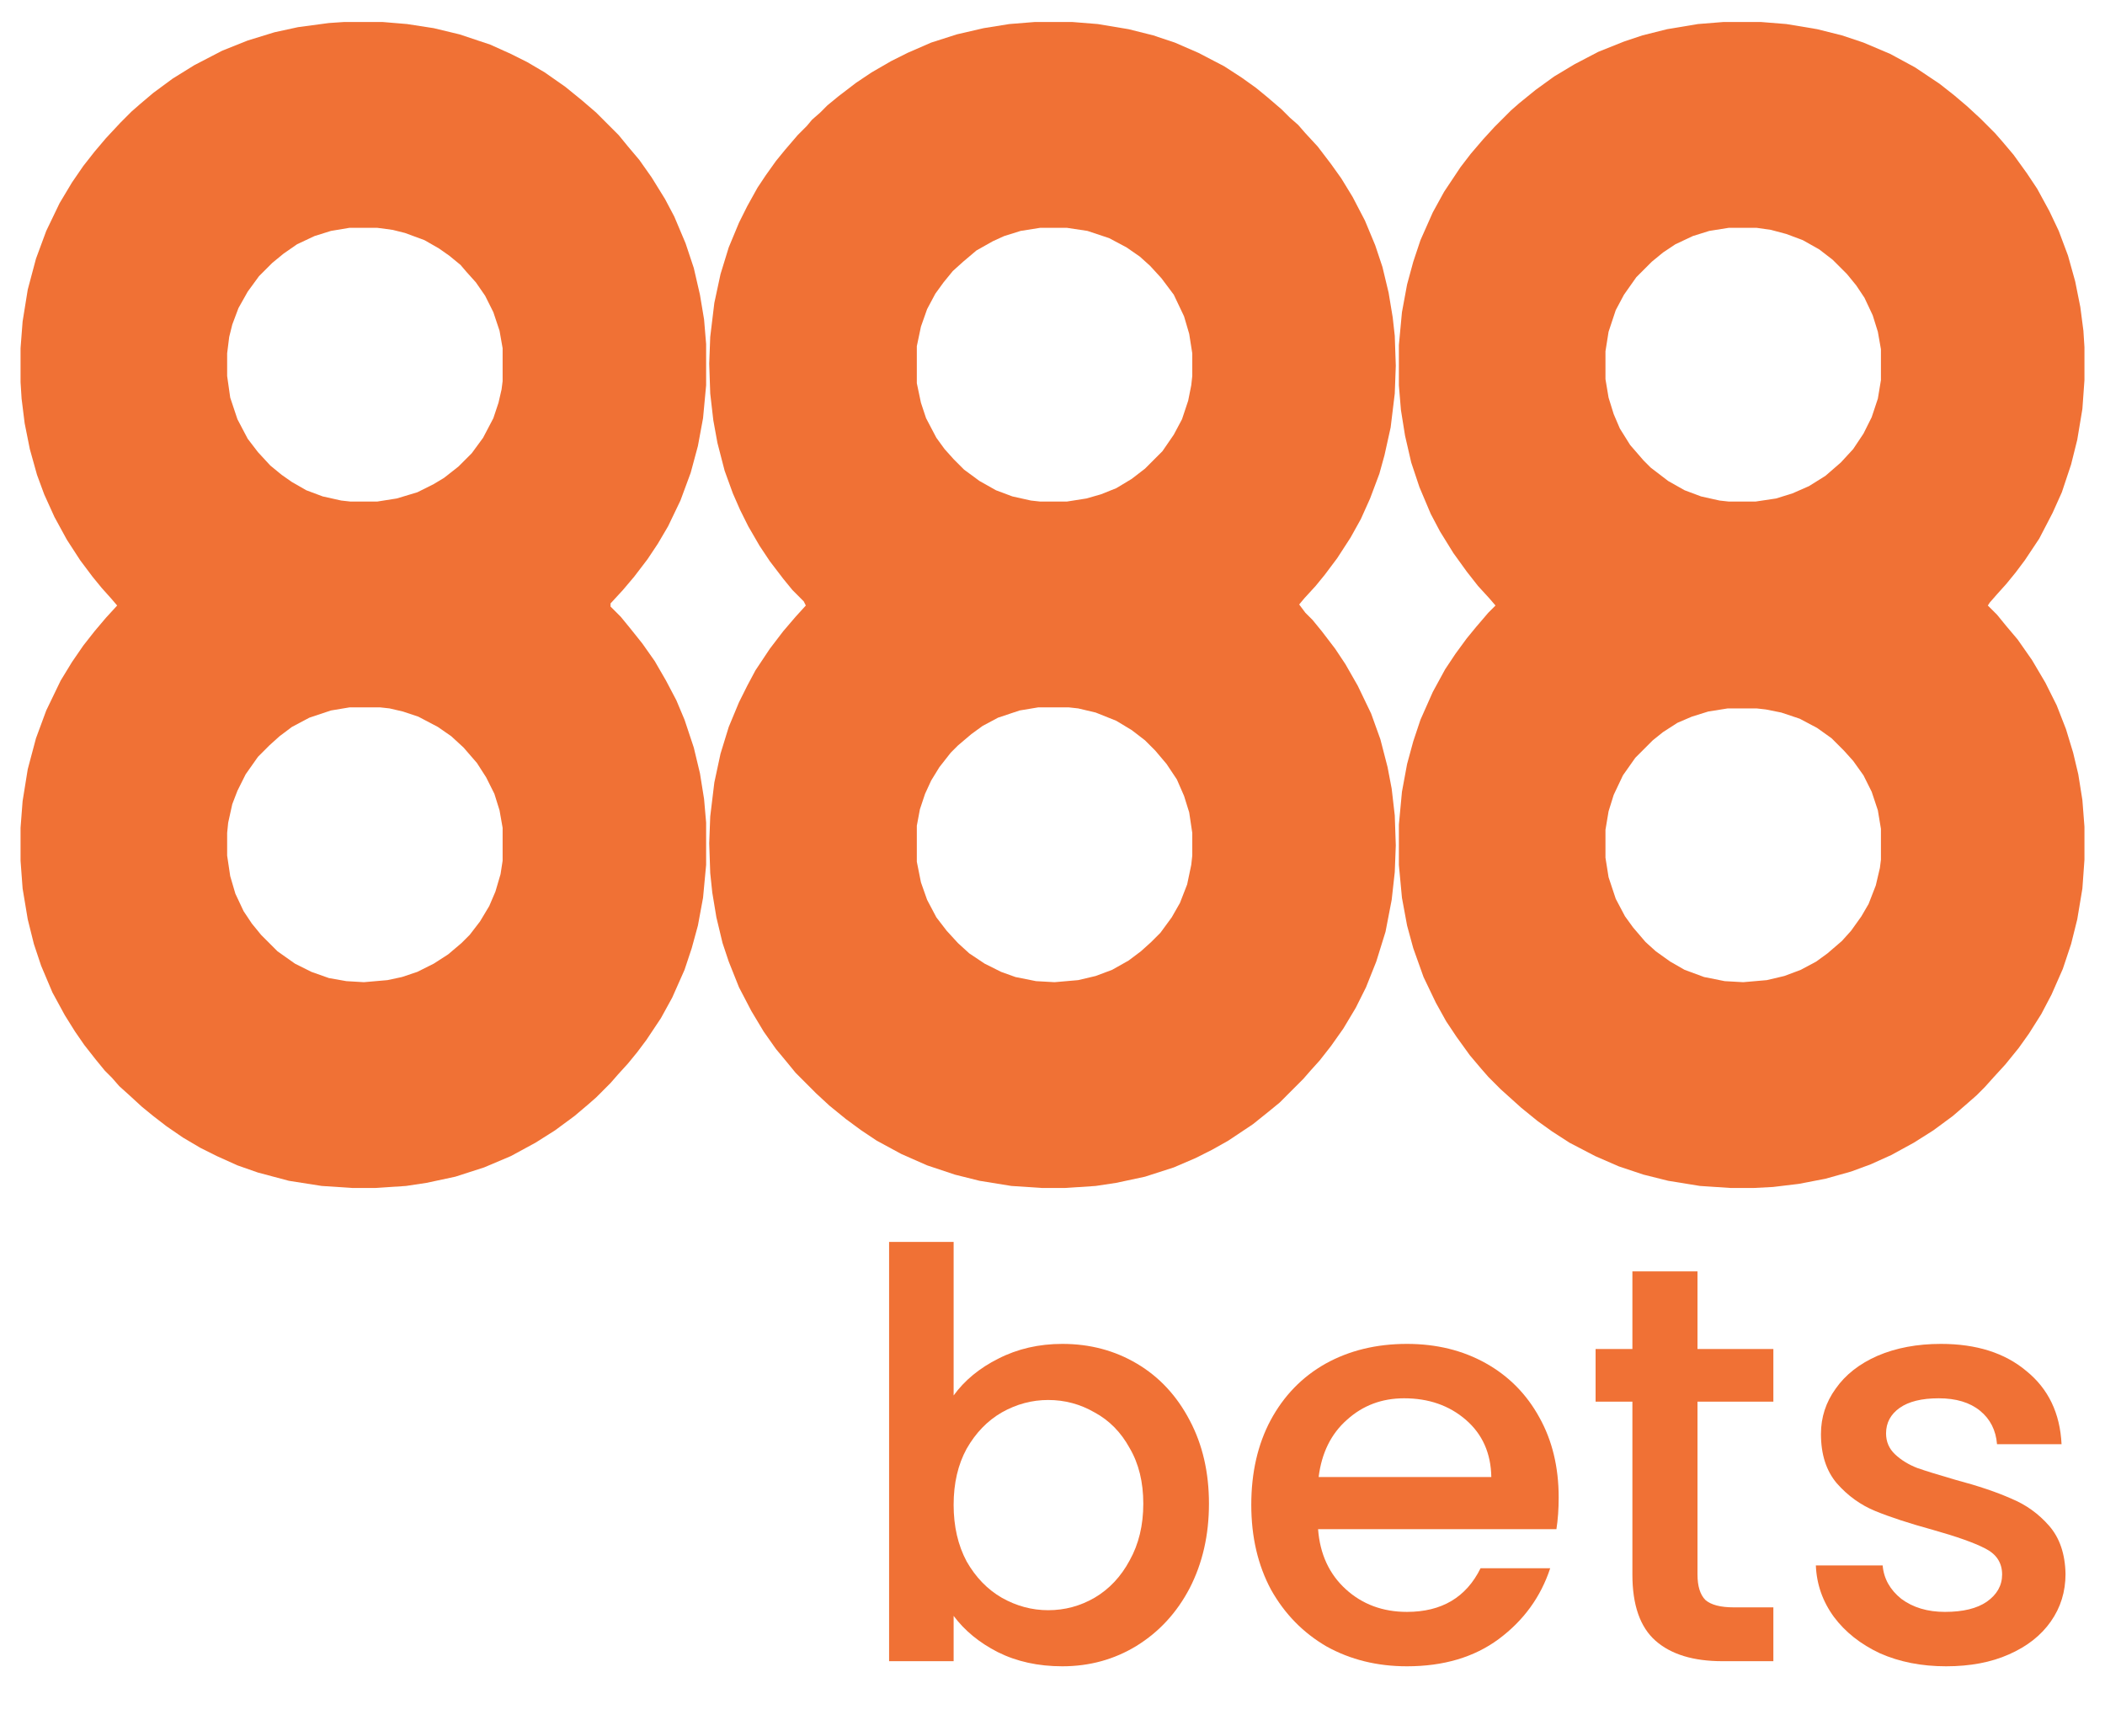 <svg width="97" height="80" viewBox="0 0 97 80" fill="none" xmlns="http://www.w3.org/2000/svg">
<path d="M79.428 1.013H81.133L82.317 1.108L83.738 1.345L84.875 1.63L85.87 1.962L87.101 2.484L88.238 3.1L89.374 3.859L90.038 4.381L90.653 4.903L91.269 5.472L91.932 6.136L92.264 6.515L92.785 7.132L93.4 7.985L93.874 8.697L94.442 9.74L94.869 10.642L95.295 11.78L95.626 12.966L95.863 14.151L96.005 15.242L96.053 16.001V17.519L95.958 18.847L95.721 20.27L95.437 21.408L95.011 22.688L94.585 23.637L93.969 24.823L93.306 25.819L92.879 26.388L92.453 26.91L92.027 27.384L91.695 27.763L91.601 27.906L92.027 28.332L92.453 28.854L92.974 29.471L93.637 30.419L94.253 31.463L94.774 32.506L95.2 33.597L95.532 34.688L95.769 35.684L95.958 36.87L96.053 38.103V39.621L95.958 40.949L95.721 42.371L95.437 43.51L95.058 44.648L94.537 45.834L94.064 46.735L93.495 47.636L93.022 48.3L92.406 49.059L91.885 49.628L91.459 50.102L91.08 50.482L90.701 50.814L89.99 51.43L89.09 52.094L88.19 52.663L87.148 53.233L86.201 53.66L85.301 53.992L84.117 54.324L82.886 54.561L81.702 54.703L80.802 54.75H79.76L78.339 54.656L76.871 54.418L75.734 54.134L74.597 53.754L73.508 53.28L72.324 52.663L71.519 52.142L70.856 51.667L70.098 51.051L69.15 50.197L68.582 49.628L68.251 49.249L67.73 48.632L67.114 47.778L66.64 47.067L66.166 46.213L65.598 45.028L65.124 43.699L64.84 42.656L64.603 41.375L64.461 39.858V38.008L64.603 36.49L64.84 35.21L65.124 34.166L65.456 33.17L66.024 31.89L66.593 30.846L67.066 30.135L67.587 29.423L68.014 28.902L68.582 28.238L68.914 27.906L68.629 27.574L68.108 27.005L67.587 26.34L66.972 25.487L66.356 24.491L65.93 23.684L65.409 22.451L65.03 21.313L64.746 20.08L64.556 18.894L64.461 17.756V15.906L64.603 14.388L64.84 13.108L65.124 12.064L65.456 11.068L66.024 9.788L66.545 8.839L67.303 7.701L67.777 7.084L68.345 6.42L68.866 5.851L69.624 5.092L70.003 4.76L70.761 4.144L71.613 3.527L72.561 2.958L73.65 2.389L74.834 1.915L75.686 1.63L76.823 1.345L78.244 1.108L79.428 1.013ZM79.665 10.499L78.765 10.642L78.007 10.879L77.202 11.258L76.634 11.637L76.113 12.064L75.402 12.776L74.834 13.582L74.455 14.293L74.124 15.29L73.981 16.191V17.471L74.124 18.325L74.36 19.084L74.644 19.748L75.118 20.507L75.734 21.218L76.065 21.55L76.871 22.167L77.628 22.594L78.386 22.878L79.239 23.068L79.665 23.115H80.897L81.844 22.973L82.602 22.736L83.359 22.404L84.117 21.93L84.828 21.313L85.396 20.696L85.87 19.985L86.249 19.226L86.533 18.372L86.675 17.519V16.096L86.533 15.29L86.296 14.531L85.917 13.724L85.538 13.155L85.112 12.633L84.449 11.97L83.833 11.495L83.075 11.068L82.317 10.784L81.607 10.594L80.944 10.499H79.665ZM79.618 32.648L78.718 32.791L77.96 33.028L77.297 33.312L76.634 33.739L76.16 34.119L75.355 34.925L74.787 35.731L74.36 36.633L74.124 37.391L73.981 38.245V39.526L74.124 40.427L74.455 41.423L74.881 42.229L75.26 42.751L75.829 43.415L76.302 43.842L76.965 44.316L77.628 44.696L78.528 45.028L79.476 45.217L80.328 45.265L81.418 45.17L82.223 44.98L82.981 44.696L83.691 44.316L84.212 43.937L84.875 43.367L85.301 42.893L85.775 42.229L86.106 41.66L86.438 40.806L86.627 40L86.675 39.621V38.198L86.533 37.344L86.249 36.49L85.87 35.731L85.396 35.067L84.97 34.593L84.401 34.024L83.738 33.55L82.933 33.123L82.081 32.838L81.37 32.696L80.944 32.648H79.618Z" fill="#F07135"/>
<path d="M47.695 1.013H49.4L50.584 1.108L52.005 1.345L53.142 1.63L54.136 1.962L55.226 2.436L56.41 3.053L57.215 3.575L57.878 4.049L58.399 4.476L59.062 5.045L59.441 5.424L59.82 5.756L60.151 6.136L60.72 6.752L61.335 7.559L61.809 8.223L62.33 9.076L62.898 10.167L63.372 11.306L63.704 12.302L63.988 13.487L64.177 14.626L64.272 15.479L64.319 16.855L64.272 18.135L64.082 19.7L63.798 20.981L63.562 21.835L63.135 22.973L62.709 23.922L62.235 24.775L61.62 25.724L61.051 26.483L60.625 27.005L60.104 27.574L59.867 27.858L60.151 28.238L60.483 28.57L60.909 29.091L61.525 29.898L61.998 30.609L62.567 31.605L63.183 32.886L63.609 34.071L63.94 35.352L64.13 36.348L64.272 37.581L64.319 38.957L64.272 40.19L64.13 41.47L63.846 42.941L63.419 44.316L62.946 45.502L62.472 46.45L61.904 47.399L61.335 48.205L60.815 48.869L60.388 49.343L60.057 49.723L58.967 50.814L58.446 51.241L57.736 51.81L56.599 52.569L55.841 52.995L55.084 53.375L54.089 53.802L52.763 54.229L51.437 54.513L50.489 54.656L49.068 54.75H48.026L46.605 54.656L45.137 54.418L44.001 54.134L42.722 53.707L41.538 53.185L40.401 52.569L39.69 52.094L38.98 51.573L38.222 50.956L37.606 50.387L36.659 49.438L36.233 48.917L35.759 48.347L35.191 47.541L34.623 46.593L34.054 45.502L33.581 44.316L33.296 43.462L33.012 42.277L32.823 41.138L32.728 40.237L32.681 38.862L32.728 37.629L32.917 36.063L33.202 34.735L33.581 33.502L34.054 32.364L34.433 31.605L34.812 30.894L35.475 29.898L36.091 29.091L36.659 28.427L37.133 27.906L37.038 27.716L36.517 27.194L36.091 26.672L35.475 25.866L35.002 25.155L34.48 24.254L34.102 23.495L33.77 22.736L33.391 21.692L33.06 20.412L32.87 19.368L32.728 18.135L32.681 16.76L32.728 15.527L32.917 13.961L33.202 12.633L33.581 11.4L34.054 10.262L34.433 9.503L34.907 8.649L35.286 8.08L35.759 7.416L36.185 6.895L36.754 6.231L37.18 5.804L37.417 5.519L37.796 5.187L38.127 4.855L38.648 4.428L39.454 3.812L40.164 3.337L41.064 2.816L41.822 2.436L42.911 1.962L44.095 1.583L45.327 1.298L46.511 1.108L47.695 1.013ZM47.932 10.499L47.032 10.642L46.274 10.879L45.753 11.116L44.995 11.543L44.379 12.064L43.906 12.491L43.48 13.013L43.101 13.535L42.722 14.246L42.438 15.052L42.248 15.954V17.661L42.438 18.562L42.674 19.273L43.148 20.175L43.527 20.696L43.953 21.171L44.427 21.645L45.137 22.167L45.895 22.594L46.653 22.878L47.505 23.068L47.932 23.115H49.163L50.063 22.973L50.726 22.783L51.437 22.499L52.147 22.072L52.763 21.598L53.568 20.791L54.089 20.032L54.468 19.321L54.752 18.467L54.894 17.756L54.941 17.329V16.285L54.799 15.384L54.562 14.578L54.089 13.582L53.52 12.823L52.999 12.254L52.526 11.827L51.91 11.4L51.105 10.973L50.11 10.642L49.163 10.499H47.932ZM47.837 32.601L46.984 32.743L45.99 33.075L45.279 33.455L44.758 33.834L44.143 34.356L43.811 34.688L43.29 35.352L42.911 35.968L42.627 36.585L42.39 37.297L42.248 38.055V39.715L42.438 40.664L42.722 41.47L43.148 42.277L43.622 42.893L44.143 43.462L44.664 43.937L45.374 44.411L46.132 44.79L46.795 45.028L47.742 45.217L48.595 45.265L49.684 45.17L50.489 44.98L51.247 44.696L52.005 44.269L52.573 43.842L53.047 43.415L53.473 42.988L53.994 42.277L54.373 41.613L54.705 40.759L54.894 39.858L54.941 39.431V38.387L54.799 37.439L54.562 36.68L54.231 35.921L53.757 35.21L53.236 34.593L52.763 34.119L52.147 33.645L51.437 33.218L50.489 32.838L49.684 32.648L49.258 32.601H47.837Z" fill="#F07135"/>
<path d="M15.867 1.013H17.619L18.756 1.108L19.987 1.298L21.171 1.583L22.592 2.057L23.54 2.484L24.297 2.863L25.102 3.337L26.05 4.001L26.808 4.618L27.471 5.187L28.513 6.231L28.939 6.752L29.46 7.369L30.028 8.175L30.644 9.171L31.07 9.977L31.591 11.211L31.97 12.349L32.254 13.582L32.444 14.72L32.539 15.859V17.756L32.397 19.273L32.16 20.554L31.828 21.787L31.355 23.068L30.786 24.254L30.312 25.06L29.839 25.771L29.223 26.578L28.702 27.194L28.134 27.811V27.953L28.607 28.427L29.034 28.949L29.602 29.66L30.17 30.467L30.691 31.368L31.165 32.269L31.544 33.17L31.97 34.451L32.254 35.636L32.444 36.822L32.539 37.913V39.858L32.397 41.375L32.16 42.656L31.875 43.699L31.544 44.696L30.976 45.976L30.455 46.925L29.791 47.921L29.365 48.49L28.939 49.011L28.465 49.533L28.134 49.913L27.471 50.577L27.092 50.909L26.476 51.43L25.576 52.094L24.676 52.663L23.54 53.28L22.308 53.802L20.982 54.229L19.656 54.513L18.709 54.656L17.288 54.75H16.246L14.825 54.656L13.309 54.418L11.888 54.039L10.941 53.707L9.994 53.28L9.236 52.901L8.431 52.426L7.673 51.905L7.057 51.43L6.536 51.004L5.968 50.482L5.494 50.055L5.163 49.675L4.831 49.343L4.405 48.822L3.884 48.158L3.458 47.541L2.984 46.782L2.416 45.739L1.895 44.506L1.563 43.51L1.279 42.371L1.042 40.949L0.947 39.668V38.15L1.042 36.917L1.279 35.447L1.658 34.024L2.131 32.743L2.794 31.368L3.315 30.514L3.836 29.755L4.357 29.091L4.878 28.475L5.399 27.906L5.115 27.574L4.689 27.099L4.263 26.578L3.694 25.819L3.079 24.87L2.51 23.827L2.037 22.783L1.705 21.882L1.374 20.696L1.137 19.511L0.995 18.372L0.947 17.613V16.048L1.042 14.815L1.279 13.345L1.658 11.922L2.131 10.642L2.747 9.361L3.315 8.412L3.836 7.653L4.357 6.989L4.878 6.373L5.542 5.661L6.062 5.14L6.441 4.808L7.057 4.286L7.957 3.622L8.952 3.005L10.23 2.341L11.415 1.867L12.646 1.488L13.735 1.251L15.156 1.061L15.867 1.013ZM16.104 10.499L15.251 10.642L14.493 10.879L13.688 11.258L13.072 11.685L12.551 12.112L11.935 12.728L11.415 13.44L10.988 14.199L10.704 14.957L10.562 15.527L10.467 16.285V17.329L10.609 18.325L10.941 19.321L11.415 20.222L11.888 20.839L12.457 21.455L12.977 21.882L13.451 22.214L14.114 22.594L14.872 22.878L15.725 23.068L16.151 23.115H17.382L18.282 22.973L19.23 22.688L19.987 22.309L20.461 22.024L21.124 21.503L21.74 20.886L22.261 20.175L22.734 19.273L22.971 18.562L23.113 17.945L23.161 17.566V16.048L23.019 15.242L22.734 14.388L22.355 13.63L21.929 13.013L21.503 12.539L21.219 12.207L20.698 11.78L20.224 11.448L19.561 11.068L18.661 10.736L18.093 10.594L17.382 10.499H16.104ZM16.104 32.601L15.251 32.743L14.256 33.075L13.451 33.502L12.883 33.929L12.409 34.356L11.888 34.878L11.32 35.684L10.941 36.443L10.704 37.059L10.515 37.913L10.467 38.387V39.431L10.609 40.379L10.846 41.186L11.225 41.992L11.604 42.561L12.03 43.083L12.788 43.842L13.593 44.411L14.351 44.79L15.156 45.075L15.961 45.217L16.767 45.265L17.856 45.17L18.519 45.028L19.23 44.79L19.987 44.411L20.65 43.984L21.266 43.462L21.645 43.083L22.119 42.466L22.545 41.755L22.829 41.091L23.066 40.285L23.161 39.668V38.15L23.019 37.344L22.782 36.585L22.403 35.826L21.977 35.162L21.361 34.451L20.793 33.929L20.177 33.502L19.277 33.028L18.566 32.791L17.951 32.648L17.524 32.601H16.104Z" fill="#F07135"/>
<path d="M89.676 76.793C88.546 76.793 87.528 76.593 86.624 76.192C85.737 75.775 85.032 75.217 84.511 74.521C83.989 73.807 83.711 73.015 83.676 72.145H86.754C86.806 72.754 87.094 73.268 87.615 73.686C88.154 74.086 88.824 74.286 89.624 74.286C90.459 74.286 91.102 74.129 91.555 73.816C92.024 73.485 92.259 73.067 92.259 72.563C92.259 72.023 91.998 71.623 91.476 71.361C90.972 71.1 90.163 70.813 89.05 70.5C87.972 70.204 87.094 69.916 86.415 69.638C85.737 69.359 85.146 68.933 84.641 68.359C84.154 67.784 83.911 67.027 83.911 66.087C83.911 65.321 84.137 64.624 84.589 63.998C85.041 63.353 85.685 62.849 86.52 62.483C87.372 62.117 88.346 61.935 89.441 61.935C91.076 61.935 92.389 62.352 93.381 63.188C94.389 64.006 94.929 65.129 94.998 66.557H92.024C91.972 65.913 91.711 65.399 91.242 65.016C90.772 64.633 90.137 64.442 89.337 64.442C88.554 64.442 87.954 64.59 87.537 64.885C87.12 65.181 86.911 65.573 86.911 66.061C86.911 66.444 87.05 66.766 87.328 67.027C87.607 67.288 87.946 67.497 88.346 67.653C88.746 67.793 89.337 67.975 90.12 68.202C91.163 68.48 92.015 68.768 92.676 69.064C93.355 69.342 93.937 69.76 94.424 70.317C94.911 70.874 95.163 71.614 95.181 72.537C95.181 73.355 94.955 74.086 94.502 74.73C94.05 75.374 93.407 75.879 92.572 76.245C91.755 76.61 90.789 76.793 89.676 76.793Z" fill="#F07135"/>
<path d="M78.222 64.598V72.563C78.222 73.102 78.344 73.494 78.587 73.738C78.848 73.964 79.283 74.077 79.891 74.077H81.718V76.558H79.37C78.031 76.558 77.004 76.245 76.291 75.618C75.578 74.991 75.222 73.973 75.222 72.563V64.598H73.526V62.17H75.222V58.592H78.222V62.17H81.718V64.598H78.222Z" fill="#F07135"/>
<path d="M71.825 69.011C71.825 69.551 71.79 70.038 71.721 70.474H60.738C60.825 71.623 61.251 72.545 62.016 73.242C62.781 73.938 63.721 74.286 64.834 74.286C66.434 74.286 67.564 73.616 68.225 72.275H71.434C70.999 73.598 70.208 74.686 69.06 75.54C67.93 76.375 66.521 76.793 64.834 76.793C63.46 76.793 62.225 76.488 61.129 75.879C60.051 75.252 59.199 74.382 58.573 73.268C57.964 72.136 57.66 70.831 57.66 69.351C57.66 67.871 57.955 66.574 58.547 65.46C59.155 64.328 59.999 63.458 61.077 62.849C62.173 62.239 63.425 61.935 64.834 61.935C66.19 61.935 67.399 62.231 68.46 62.823C69.521 63.414 70.347 64.25 70.938 65.329C71.53 66.391 71.825 67.619 71.825 69.011ZM68.721 68.071C68.703 66.975 68.312 66.095 67.547 65.434C66.782 64.772 65.834 64.442 64.703 64.442C63.677 64.442 62.799 64.772 62.068 65.434C61.338 66.078 60.903 66.957 60.764 68.071H68.721Z" fill="#F07135"/>
<path d="M43.944 64.311C44.449 63.615 45.136 63.049 46.005 62.614C46.892 62.161 47.875 61.935 48.953 61.935C50.223 61.935 51.37 62.239 52.397 62.849C53.423 63.458 54.231 64.328 54.823 65.46C55.414 66.574 55.71 67.854 55.71 69.299C55.71 70.743 55.414 72.04 54.823 73.189C54.231 74.321 53.414 75.209 52.371 75.853C51.344 76.48 50.205 76.793 48.953 76.793C47.84 76.793 46.849 76.575 45.979 76.14C45.127 75.705 44.449 75.148 43.944 74.469V76.558H40.97V57.234H43.944V64.311ZM52.684 69.299C52.684 68.306 52.475 67.453 52.057 66.74C51.657 66.008 51.118 65.46 50.44 65.094C49.779 64.711 49.066 64.52 48.301 64.52C47.553 64.52 46.84 64.711 46.162 65.094C45.501 65.477 44.962 66.034 44.544 66.766C44.144 67.497 43.944 68.359 43.944 69.351C43.944 70.343 44.144 71.213 44.544 71.962C44.962 72.693 45.501 73.25 46.162 73.633C46.84 74.016 47.553 74.208 48.301 74.208C49.066 74.208 49.779 74.016 50.44 73.633C51.118 73.233 51.657 72.658 52.057 71.91C52.475 71.161 52.684 70.291 52.684 69.299Z" fill="#F07135"/>
</svg>
